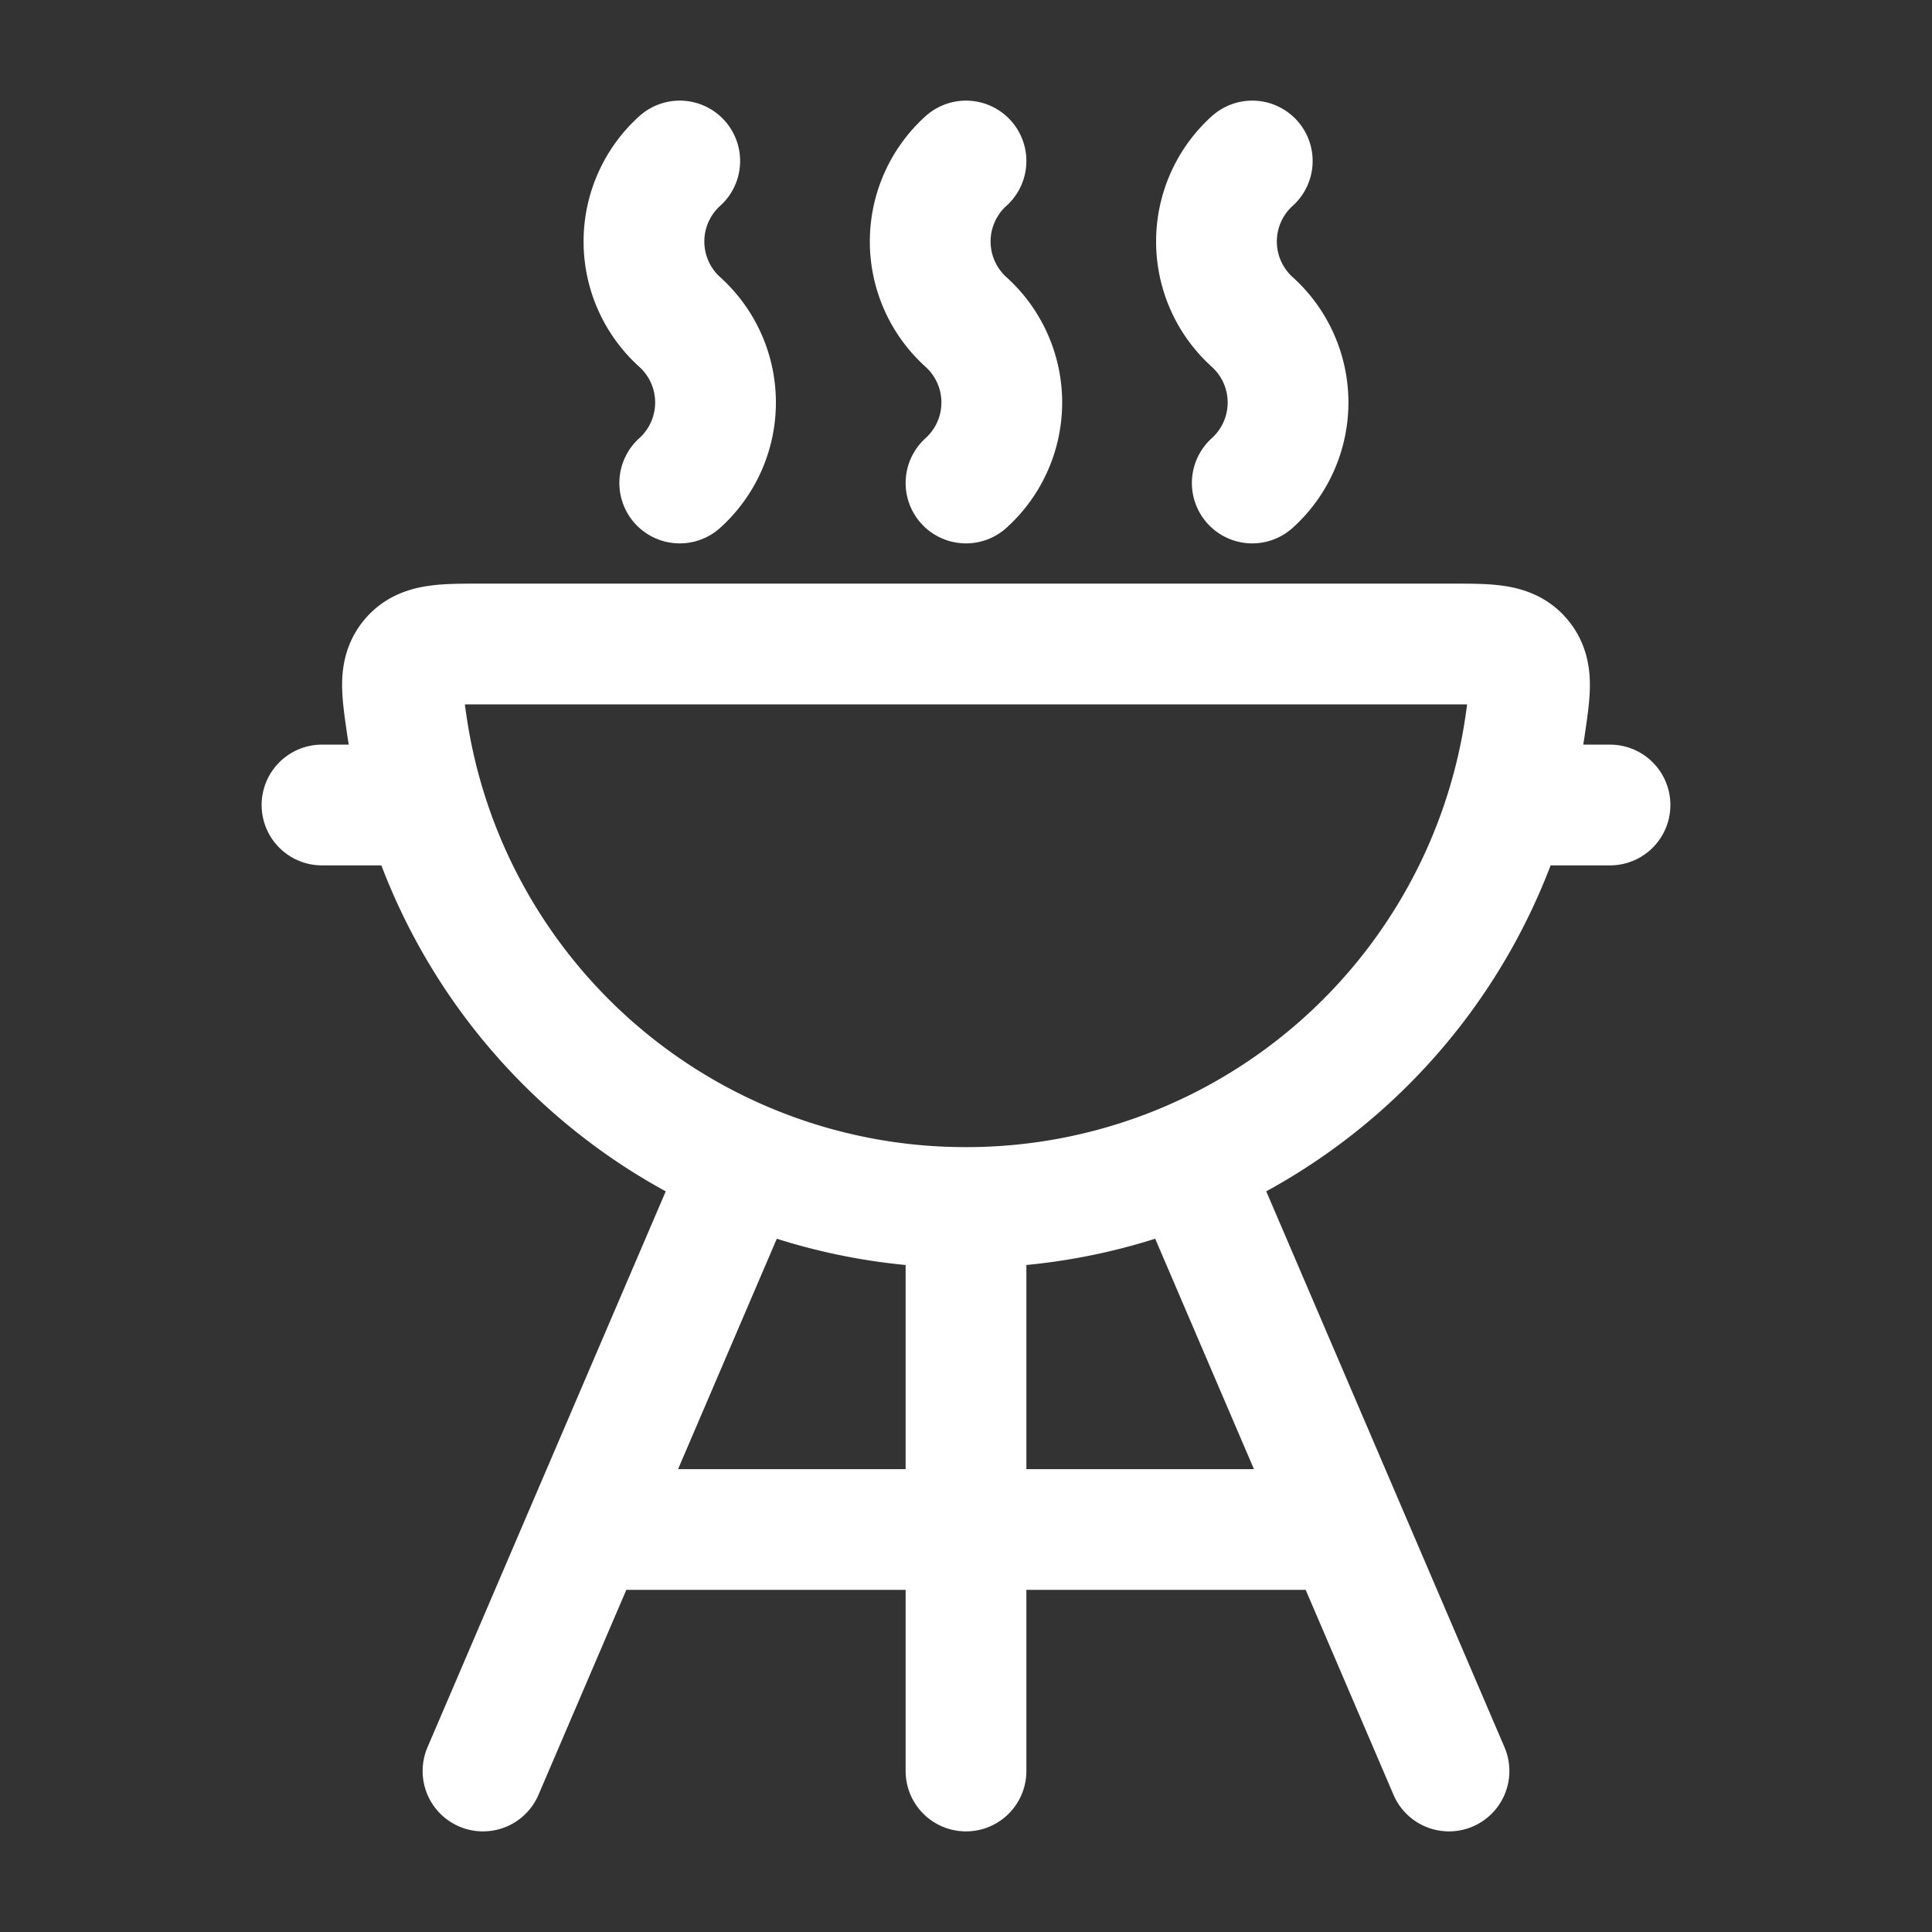 <svg xmlns="http://www.w3.org/2000/svg" width="32" height="32" viewBox="0 0 24 24"><rect x="0" y="0" width="24" height="24" fill="#333333" stroke="none"/><path fill="none" stroke="#ffffff" stroke-linecap="round" stroke-linejoin="round" stroke-width="1.5" d="m9 15l-3 7m9-7l3 7m-6-7v7m3.556-16a1.347 1.347 0 0 0 0-2a1.347 1.347 0 0 1 0-2M12 6a1.347 1.347 0 0 0 0-2a1.347 1.347 0 0 1 0-2M8.444 6a1.347 1.347 0 0 0 0-2a1.347 1.347 0 0 1 0-2M7.5 19h9M12 15a7.015 7.015 0 0 0 6.948-6.003c.063-.435.094-.652-.056-.825S18.5 8 18.016 8H5.984c-.484 0-.726 0-.876.172c-.15.173-.119.39-.056.825A7.014 7.014 0 0 0 12 15m7-5h1M5 10H4" color="#ffffff"/></svg>